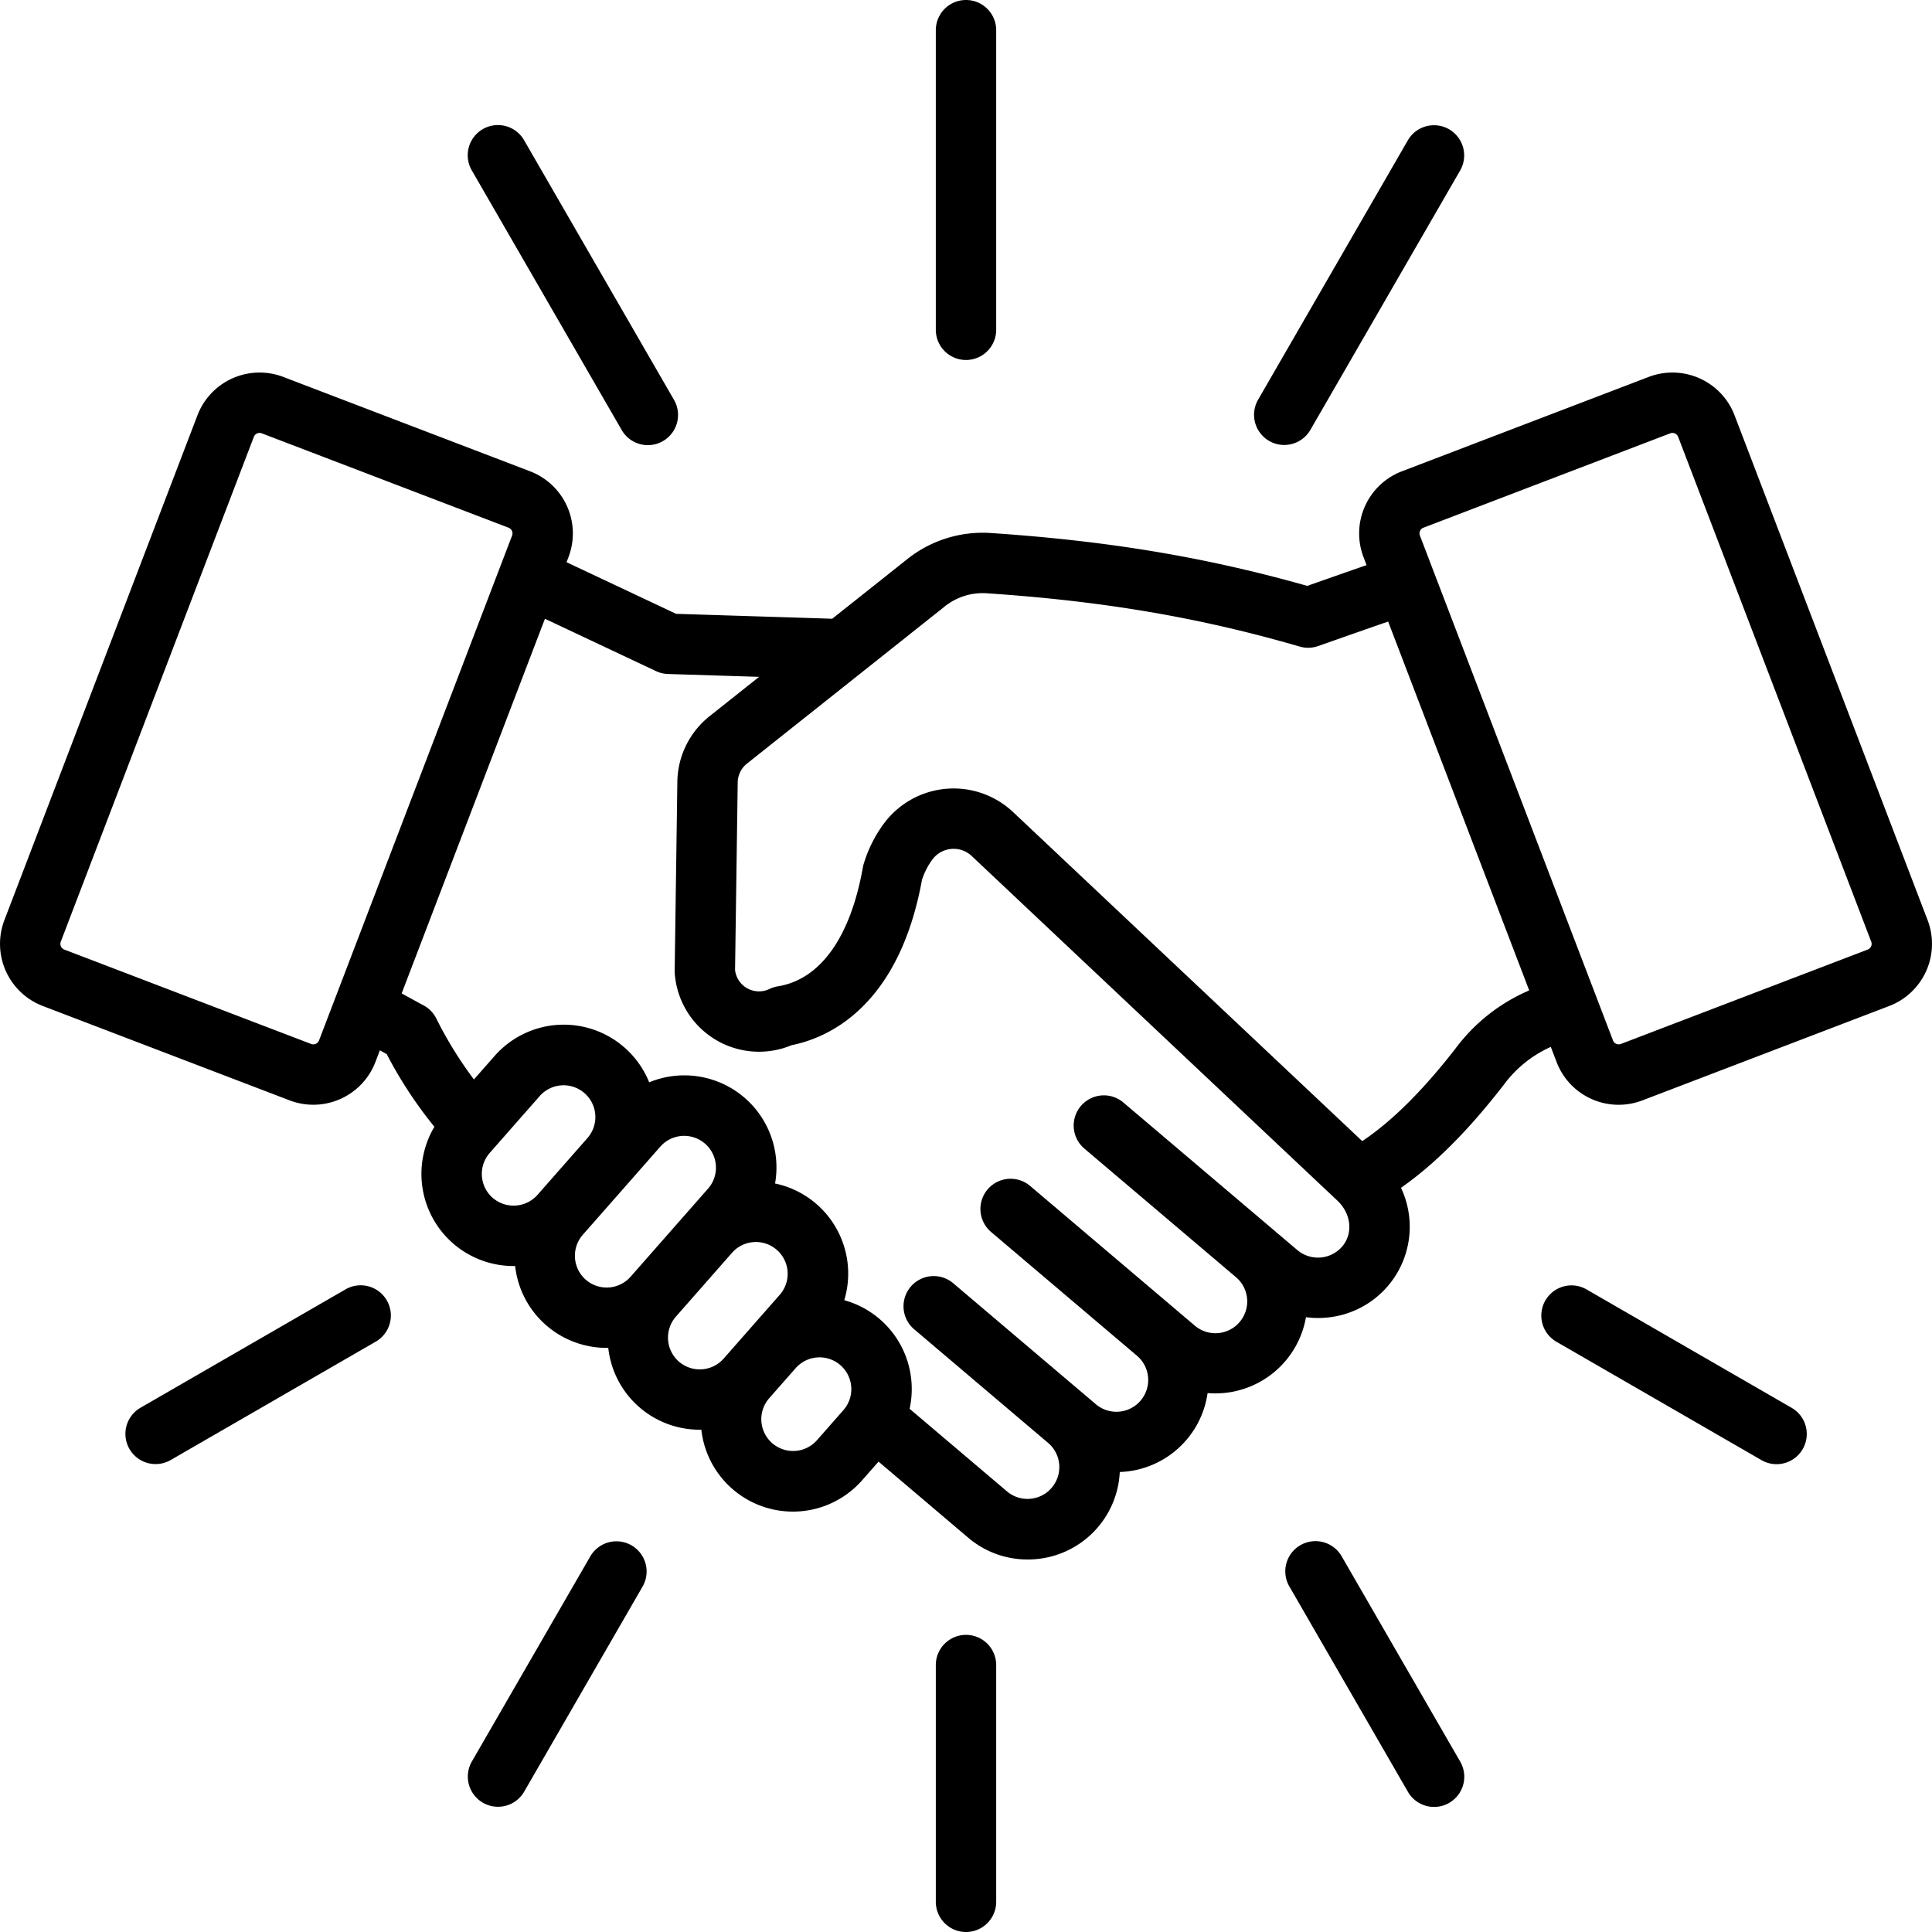 <svg id="Layer_1" height="512" viewBox="0 0 512 512" width="512" xmlns="http://www.w3.org/2000/svg" data-name="Layer 1"><path d="m11.315 266.587 65.437 25.024a17.624 17.624 0 0 0 22.732-10.155l1.188-3.106c.606.332 1.21.669 1.816 1a112.493 112.493 0 0 0 12.635 19.262 24.407 24.407 0 0 0 20.972 36.9c.14 0 .281-.008.422-.011a24.378 24.378 0 0 0 24.247 21.7c.144 0 .287-.009.43-.011a24.349 24.349 0 0 0 24.206 21.698c.153 0 .307-.012.461-.015a24.417 24.417 0 0 0 42.6 13.429l4.362-4.96 23.756 20.158a24.214 24.214 0 0 0 15.746 5.781q1.02 0 2.05-.084a24.345 24.345 0 0 0 22.377-23.097 24.355 24.355 0 0 0 23.271-20.922c.668.055 1.338.086 2.007.086a24.378 24.378 0 0 0 24.067-20.2 24.631 24.631 0 0 0 3.129.222q1.02 0 2.05-.084a24.165 24.165 0 0 0 20-34.425c8.858-6.171 17.807-15.13 27.152-27.178q.077-.1.15-.2a31.38 31.38 0 0 1 12.4-9.961l1.539 4.023a17.6 17.6 0 0 0 22.731 10.155l65.438-25.024a17.626 17.626 0 0 0 10.155-22.732l-51.174-133.82a17.624 17.624 0 0 0 -22.731-10.155l-65.436 25.023a17.624 17.624 0 0 0 -10.156 22.732l.812 2.121c-4.566 1.585-9.822 3.425-15.728 5.506-26.7-7.569-52.576-11.9-83.489-13.983a32.057 32.057 0 0 0 -22.752 7.088l-19.638 15.6q-16.824-.532-41.372-1.3l-29.037-13.68.517-1.352a17.625 17.625 0 0 0 -10.157-22.731l-65.437-25.024a17.625 17.625 0 0 0 -22.73 10.155l-51.173 133.816a17.625 17.625 0 0 0 10.155 22.731zm119.231 50.838a8.434 8.434 0 0 1 -.763-11.89l13.293-15.118a8.425 8.425 0 0 1 12.657 11.122l-13.3 15.123a8.473 8.473 0 0 1 -11.888.761zm24.669 21.692a8.434 8.434 0 0 1 -.767-11.886l20.57-23.393a8.425 8.425 0 0 1 12.654 11.126l-5.652 6.428-.007.008-14.911 16.957a8.434 8.434 0 0 1 -11.887.76zm24.669 21.692a8.435 8.435 0 0 1 -.763-11.89l14.912-16.96a8.425 8.425 0 0 1 12.652 11.128l-7.811 8.884-7.1 8.073a8.435 8.435 0 0 1 -11.89.765zm36.559 20.927a8.425 8.425 0 0 1 -12.653-11.126l7.1-8.072a8.425 8.425 0 0 1 12.654 11.126zm159.885-241.036a1.573 1.573 0 0 1 .885-.847l65.438-25.024a1.566 1.566 0 0 1 .556-.1 1.63 1.63 0 0 1 1.516 1.028l51.177 133.813a1.627 1.627 0 0 1 -.926 2.072l-65.438 25.024a1.626 1.626 0 0 1 -2.072-.925l-51.176-133.816a1.576 1.576 0 0 1 .04-1.225zm-126.189 20.2a16.1 16.1 0 0 1 11.721-3.651c30.677 2.071 56.148 6.419 82.587 14.1a8 8 0 0 0 4.893-.139c7.077-2.5 13.28-4.67 18.532-6.492l37.381 97.75a47.847 47.847 0 0 0 -19.545 15.421c-8.635 11.118-16.917 19.332-24.7 24.516l-92.522-87.191a23 23 0 0 0 -34.126 2.875 34.893 34.893 0 0 0 -5.468 10.85 7.977 7.977 0 0 0 -.229.951c-3.277 18.5-11.279 29.69-22.531 31.5a7.993 7.993 0 0 0 -2.211.695 6.386 6.386 0 0 1 -9.123-5.014l.7-49.472a6.544 6.544 0 0 1 2.644-5.382zm-76.282 16.956a7.989 7.989 0 0 0 3.16.759q13.17.412 24.153.758l-12.981 10.314a22.614 22.614 0 0 0 -8.687 17.682l-.705 49.887q-.006.346.02.691a22.386 22.386 0 0 0 30.966 19.037c9.129-1.8 28.322-9.678 34.542-43.779a18.751 18.751 0 0 1 2.805-5.476 7 7 0 0 1 10.386-.875l96.9 91.319c3.674 3.462 4.227 8.686 1.287 12.153a8.473 8.473 0 0 1 -11.875.974l-5.21-4.419-.016.019c-.248-.228-.5-.454-.755-.674l-40.183-34.087a8 8 0 0 0 -10.351 12.2l40.187 34.088a8.425 8.425 0 1 1 -10.9 12.849l-4.877-4.137-.02-.016-.042-.038-38.738-32.861a8 8 0 0 0 -10.35 12.2l38.737 32.86a8.425 8.425 0 1 1 -10.9 12.85l-2.221-1.884-.008-.008-35.638-30.231a8 8 0 0 0 -10.35 12.2l34.147 28.968 1.492 1.265a8.425 8.425 0 0 1 -10.9 12.848l-25.872-21.943a24.632 24.632 0 0 0 .51-6.813 24.371 24.371 0 0 0 -17.833-21.969 24.391 24.391 0 0 0 -18.337-30.931 24.432 24.432 0 0 0 -7.919-22.581l-5.284 6.007 5.283-6.008a24.452 24.452 0 0 0 -25.439-4.23 24.408 24.408 0 0 0 -40.976-6.972l-5.466 6.215a104.021 104.021 0 0 1 -9.994-16.192 8 8 0 0 0 -3.336-3.425q-2.91-1.572-5.824-3.185l37.968-99.286zm-157.757 71.715 51.177-133.816a1.63 1.63 0 0 1 1.516-1.028 1.562 1.562 0 0 1 .556.1l65.438 25.024a1.626 1.626 0 0 1 .925 2.072l-51.172 133.817a1.624 1.624 0 0 1 -2.072.927l-65.437-25.024a1.627 1.627 0 0 1 -.931-2.072zm239.9-249.571a8 8 0 0 1 8 8v79.4a8 8 0 0 1 -16 0v-79.4a8 8 0 0 1 8-8zm128.021 34.261a8 8 0 0 1 2.928 10.928l-39.709 68.778a8 8 0 0 1 -13.856-8l39.708-68.778a8 8 0 0 1 10.929-2.928zm28.443 321.311a8 8 0 0 1 8-13.857l54.346 31.377a8 8 0 1 1 -8 13.857zm-25.515 111.238a8 8 0 1 1 -13.856 8l-31.377-54.346a8 8 0 1 1 13.856-8zm-138.949 37.19v-62.743a8 8 0 0 1 16 0v62.743a8 8 0 0 1 -16 0zm-116.028-25.188a8 8 0 0 1 -6.921-12l31.377-54.347a8 8 0 0 1 13.857 8l-31.377 54.347a8 8 0 0 1 -6.936 4zm-32.436-123.24-54.346 31.377a8 8 0 0 1 -8-13.856l54.346-31.377a8 8 0 1 1 8 13.856zm39.371-318.382 39.709 68.777a8 8 0 1 1 -13.857 8l-39.708-68.777a8 8 0 1 1 13.856-8z"/></svg>